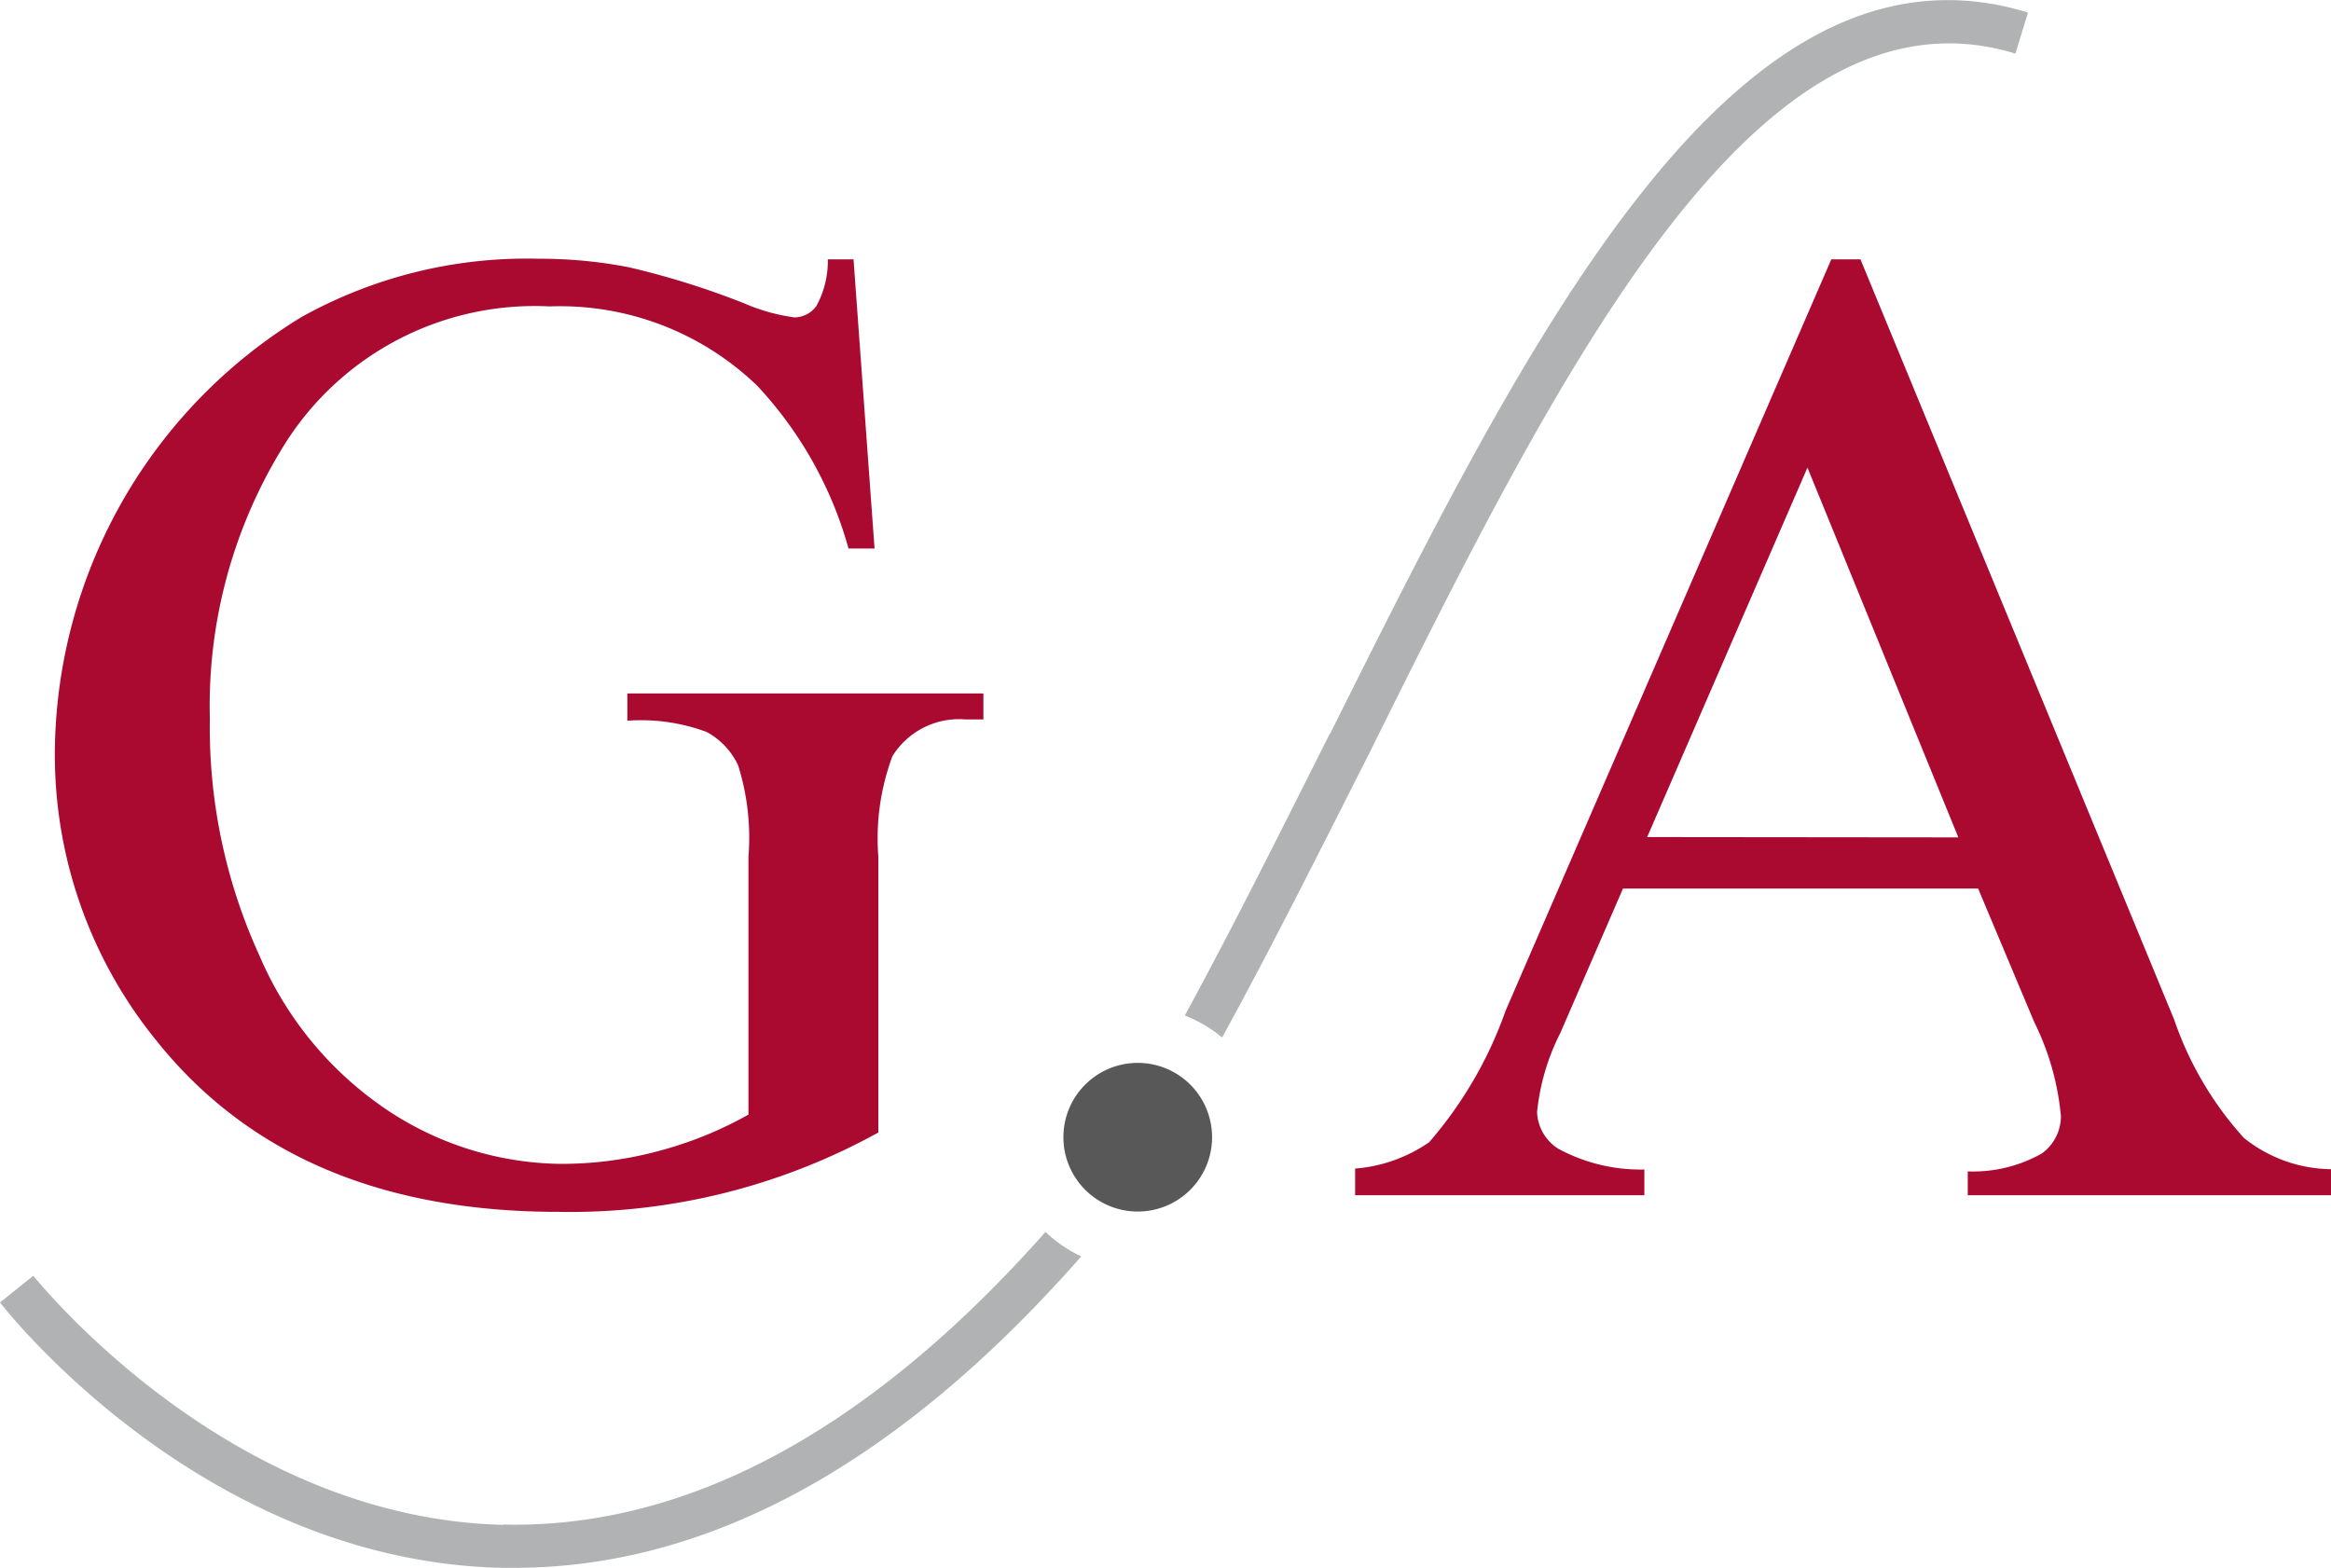 <svg id="Livello_1" data-name="Livello 1" xmlns="http://www.w3.org/2000/svg" xmlns:xlink="http://www.w3.org/1999/xlink" viewBox="0 0 74.31 50"><defs><style>.cls-1{fill:none;}.cls-2{clip-path:url(#clip-path);}.cls-3{fill:#fff;}.cls-4{fill:#aa0a30;}.cls-5{fill:#B1B2B4;}.cls-6{fill:#585859;}</style><clipPath id="clip-path" transform="translate(-23 -18.89)"><rect class="cls-1" x="23" y="18.89" width="74.31" height="50"/></clipPath></defs><title>logo</title><g class="cls-2"><path d="M87.85,51.48a8.47,8.47,0,0,1,.85,3,1.47,1.47,0,0,1-.61,1.19,4.47,4.47,0,0,1-2.36.57V57l11.58,0v-.83a4.52,4.52,0,0,1-2.78-1,10.87,10.87,0,0,1-2.22-3.77l-10-24.24h-.93L71,51.11a13,13,0,0,1-2.44,4.2,4.8,4.8,0,0,1-2.36.84V57h9.22v-.82a5.53,5.53,0,0,1-2.74-.66A1.45,1.45,0,0,1,72,54.35a7.15,7.15,0,0,1,.74-2.52l2-4.61,11.32,0Zm-12.34-5.9L80.62,33.8l4.81,11.79Z" transform="translate(-23 -18.89)" class="cls-4"/><path d="M50.21,27.16l.67,9.22h-.83a12.49,12.49,0,0,0-2.91-5.19,9.06,9.06,0,0,0-6.62-2.53A9.41,9.41,0,0,0,32.11,33a15.73,15.73,0,0,0-2.42,8.8,17.48,17.48,0,0,0,1.59,7.58,11.24,11.24,0,0,0,4.21,5A10.18,10.18,0,0,0,40.84,56a11.92,11.92,0,0,0,3.12-.4,12.24,12.24,0,0,0,2.9-1.17V46.21a7.68,7.68,0,0,0-.33-2.92,2.35,2.35,0,0,0-1-1.06A6,6,0,0,0,43,41.87V41l11.35,0v.83h-.56A2.5,2.5,0,0,0,51.45,43a7.52,7.52,0,0,0-.45,3.2L51,55a20.32,20.32,0,0,1-10.2,2.53q-8.43,0-12.79-5.43a14.45,14.45,0,0,1-3.26-9.35A16.38,16.38,0,0,1,32.61,29a14.75,14.75,0,0,1,7.55-1.86,14.84,14.84,0,0,1,2.88.27,26,26,0,0,1,3.68,1.15,6,6,0,0,0,1.61.45.87.87,0,0,0,.7-.37,3,3,0,0,0,.36-1.48Z" transform="translate(-23 -18.89)" class="cls-4"/><path d="M61.64,55.16a2.37,2.37,0,1,1-2.37-2.38,2.37,2.37,0,0,1,2.37,2.38" transform="translate(-23 -18.89)" class="cls-6"/><path d="M39.06,67.51c-8.85-.2-14.91-7.86-15-7.94L23,60.42c.26.33,6.51,8.25,16,8.46h.4c6.21,0,12.28-3.34,18.07-9.93a4.27,4.27,0,0,1-1.14-.78c-5.6,6.32-11.42,9.47-17.29,9.33M65.4,42.27c-1.51,3-3.05,6.1-4.63,9a4.33,4.33,0,0,1,1.19.7c1.59-2.9,3.14-6,4.66-9C72.72,30.69,79,18.07,87.25,20.6l.4-1.31c-9.33-2.86-15.9,10.27-22.25,23" transform="translate(-23 -18.89)" class="cls-5"/></g></svg>
